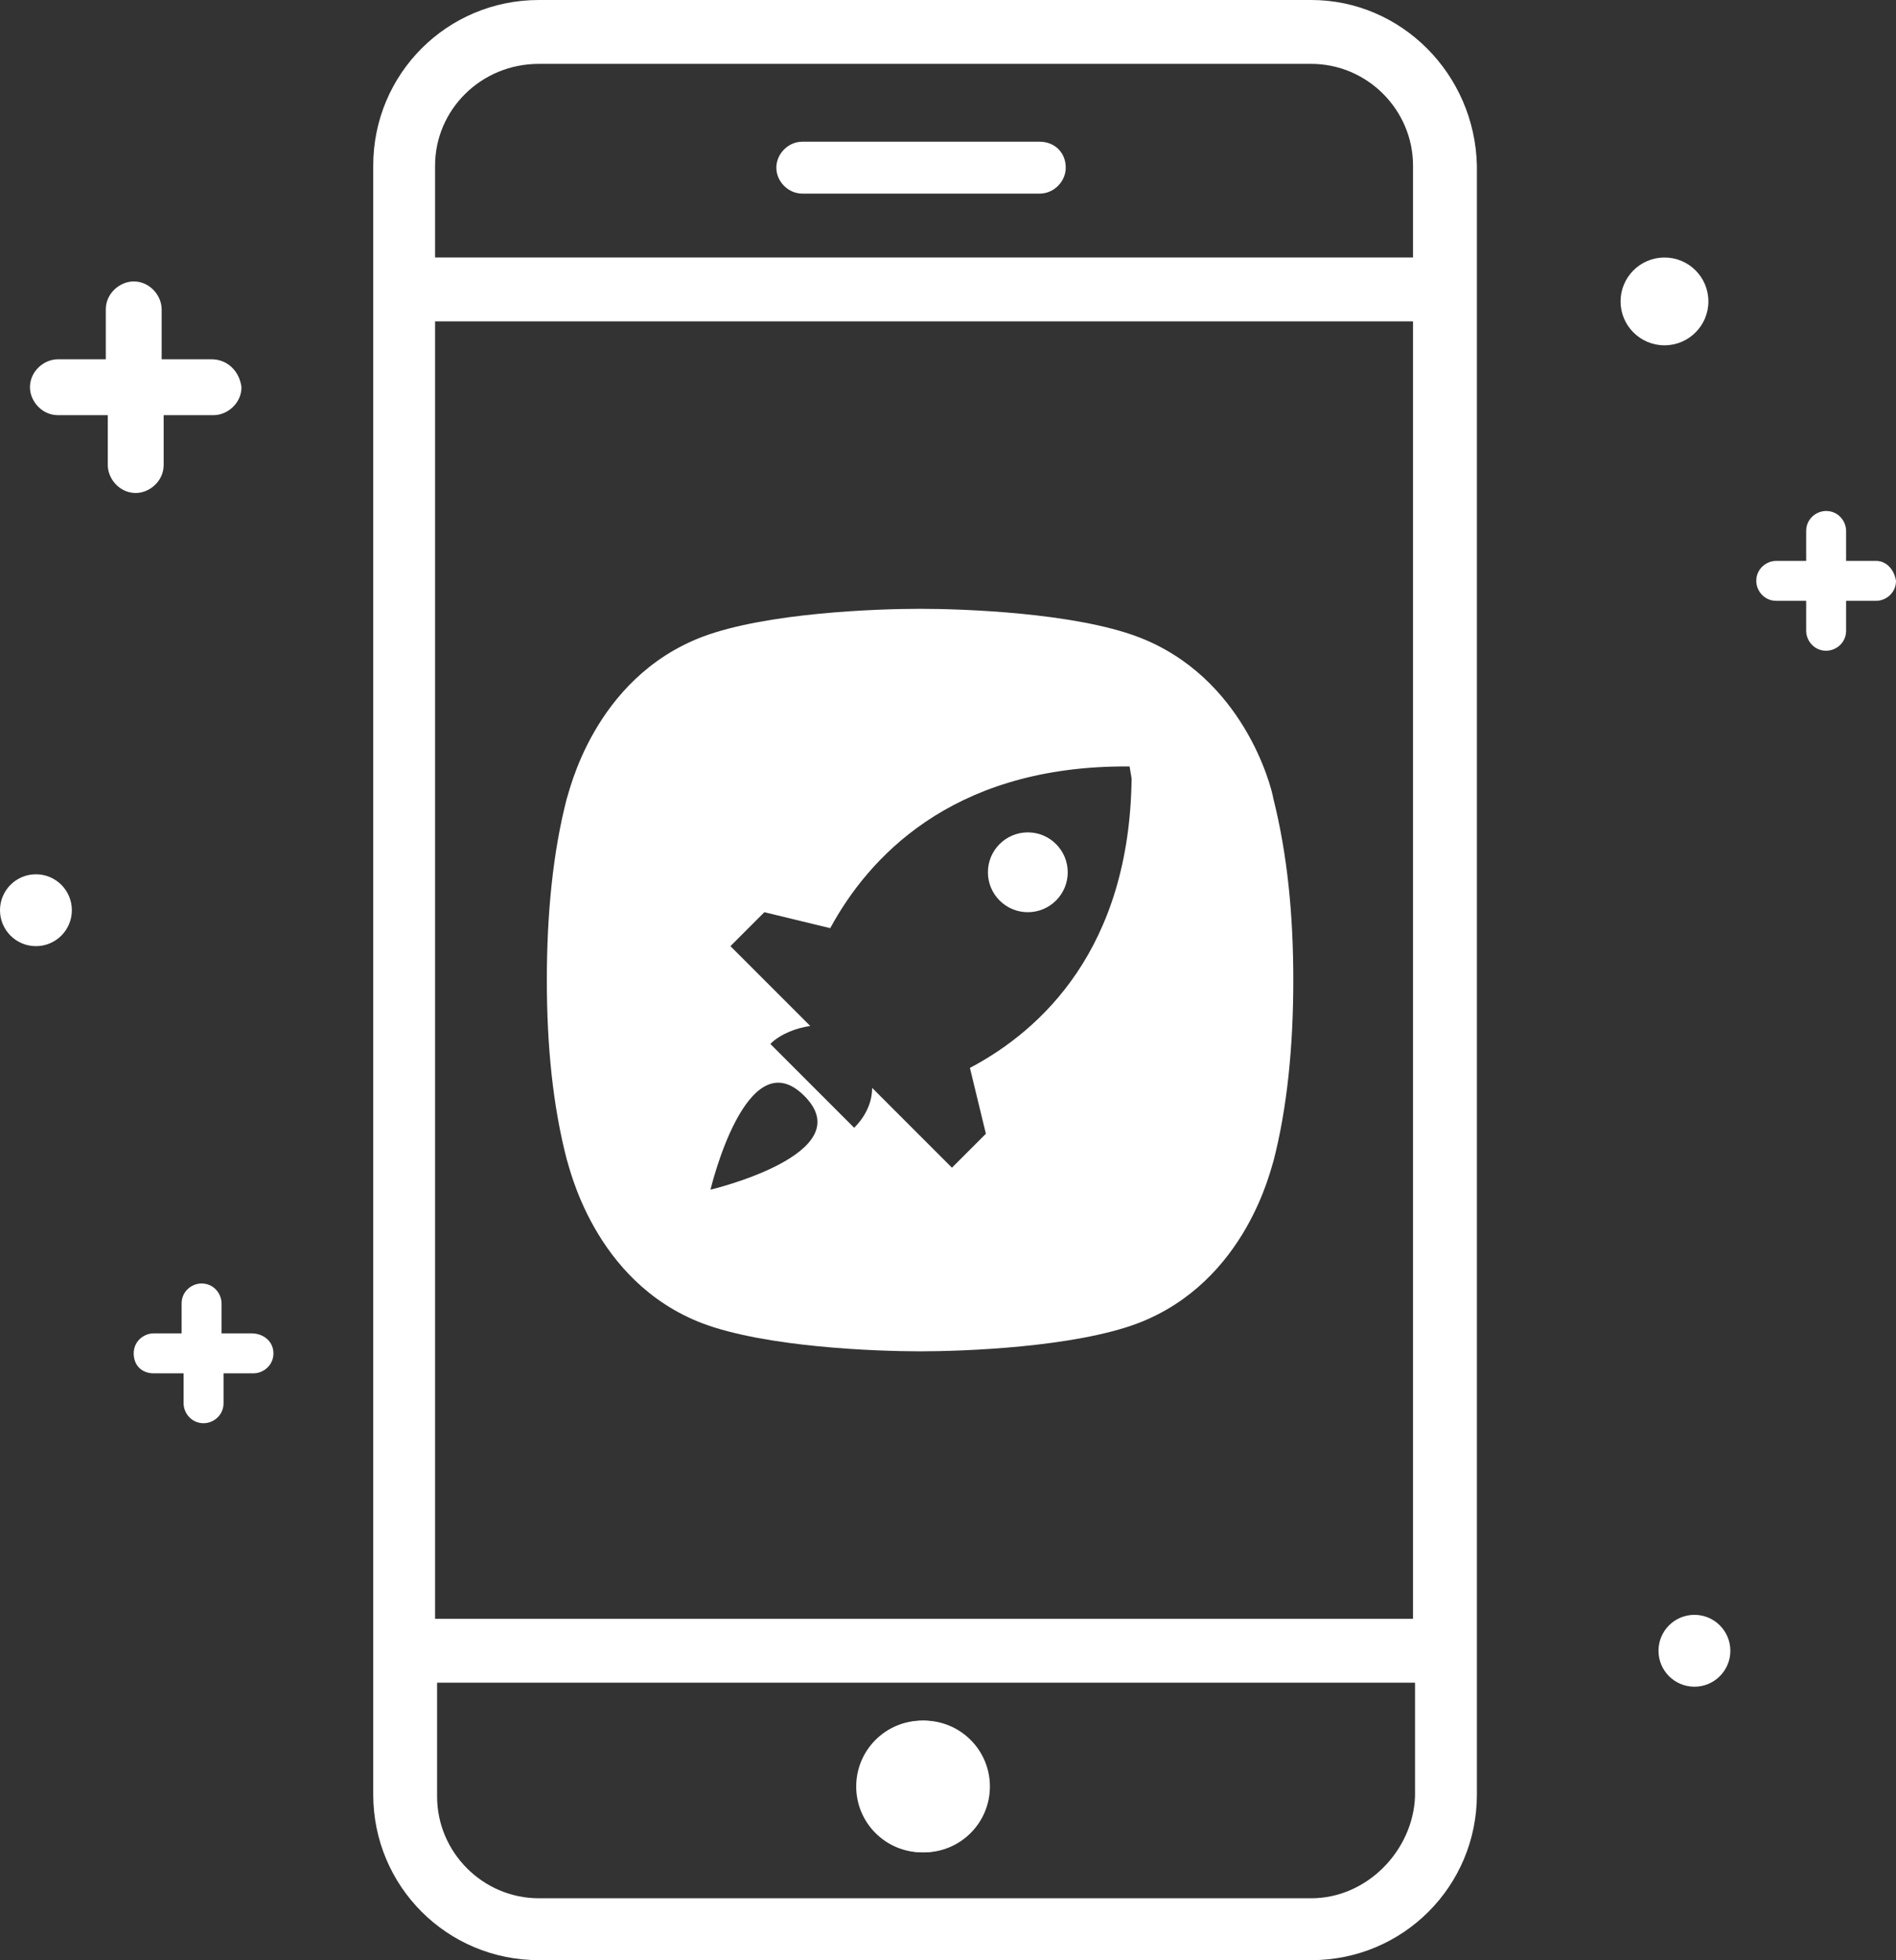<?xml version="1.0" encoding="UTF-8"?>
<svg xmlns="http://www.w3.org/2000/svg" width="600" height="620.21" viewBox="0 0 600 620.21">
  <rect x="0" y="0" width="600" height="620.21" fill="#333333" stroke="none"/>
  <g id="a"></g>
  <g id="b">
    <g id="c">
      <g>
        <path d="M414.95,0H170.53c-29.05,0-52.42,23.37-52.42,52.42V567.79c0,29.05,23.37,52.42,52.42,52.42h244.42c29.05,0,52.42-23.37,52.42-52.42V52.42C466.74,23.37,443.37,0,414.95,0h0ZM170.53,20.21h244.42c17.69,0,32.21,14.53,32.21,32.21v29.05H137.68v-29.05c0-17.68,14.53-32.21,32.84-32.21h0ZM447.16,101.68v410.53H137.68V101.68H447.16Zm-32.21,498.95H170.53c-17.69,0-32.21-14.53-32.21-32.21v-36H447.79v36c-.63,17.05-15.16,32.21-32.84,32.21h0Z" fill="#fff"></path>
        <path d="M313.26,565.26c0,11.51-9.33,20.84-20.84,20.84s-20.84-9.33-20.84-20.84,9.33-20.84,20.84-20.84,20.84,9.33,20.84,20.84" fill="#fff"></path>
        <path d="M312.63,565.26c0,11.51-9.33,20.84-20.84,20.84s-20.84-9.33-20.84-20.84,9.33-20.84,20.84-20.84,20.84,9.33,20.84,20.84" fill="#fff"></path>
        <path d="M253.89,44.84c-4.42,0-8.21,3.79-8.21,8.21s3.79,8.21,8.21,8.21h75.16c4.42,0,8.21-3.79,8.21-8.21,0-5.05-3.79-8.21-8.21-8.21h-75.16Z" fill="#fff"></path>
        <path d="M593.68,177.47h-9.47v-9.47c0-3.16-2.53-6.32-6.32-6.32-3.16,0-6.32,2.53-6.32,6.32v9.47h-9.47c-3.16,0-6.32,2.53-6.32,6.32,0,3.16,2.53,6.32,6.32,6.32h9.47v9.47c0,3.16,2.53,6.32,6.32,6.32,3.16,0,6.32-2.53,6.32-6.32v-9.47h9.47c3.16,0,6.32-2.53,6.32-6.32-.63-3.79-3.16-6.32-6.32-6.32Z" fill="#fff"></path>
        <path d="M79.58,421.89h-9.47v-9.47c0-3.16-2.53-6.32-6.32-6.32-3.16,0-6.32,2.53-6.32,6.32v9.47h-8.84c-3.16,0-6.32,2.53-6.32,6.32s2.53,6.32,6.32,6.32h9.47v9.47c0,3.16,2.53,6.32,6.32,6.32,3.16,0,6.32-2.53,6.32-6.32v-9.47h9.47c3.16,0,6.32-2.53,6.32-6.32s-3.16-6.32-6.95-6.32Z" fill="#fff"></path>
        <path d="M66.95,113.68h-15.79v-15.79c0-4.42-3.79-8.84-8.84-8.84-4.42,0-8.84,3.79-8.84,8.84v15.79h-15.16c-4.42,0-8.84,3.79-8.84,8.84,0,4.42,3.79,8.84,8.84,8.84h15.79v15.79c0,4.42,3.79,8.84,8.84,8.84,4.42,0,8.84-3.79,8.84-8.84v-15.79h15.79c4.42,0,8.84-3.79,8.84-8.84-.63-5.05-4.42-8.84-9.48-8.84h0Z" fill="#fff"></path>
        <path d="M22.74,288c0,6.28-5.09,11.37-11.37,11.37s-11.37-5.09-11.37-11.37,5.09-11.37,11.37-11.37,11.37,5.09,11.37,11.37" fill="#fff"></path>
        <path d="M547.58,522.32c0,6.28-5.09,11.37-11.37,11.37s-11.37-5.09-11.37-11.37,5.09-11.37,11.37-11.37,11.37,5.09,11.37,11.37" fill="#fff"></path>
        <path d="M540.63,95.37c0,7.67-6.22,13.89-13.89,13.89s-13.9-6.22-13.9-13.89,6.22-13.89,13.9-13.89,13.89,6.22,13.89,13.89" fill="#fff"></path>
        <path d="M402.95,252.63c-.63-3.79-9.47-38.53-42.95-51.16-20.21-7.58-54.95-8.84-68.84-8.84s-48.63,1.26-68.84,8.84c-34.74,13.26-42.31,49.9-42.95,51.16-4.42,17.05-6.32,36.63-6.32,57.47s1.9,39.79,6.32,56.84c.63,1.26,8.21,38.53,42.95,51.79,20.21,7.58,54.95,8.84,68.84,8.84s48.63-1.26,68.84-8.84c34.74-13.26,42.31-49.9,42.95-51.16,4.42-17.05,6.32-36.63,6.32-57.47s-1.89-39.79-6.32-57.47h0Zm-178.11,123.79s11.37-48,29.68-29.68c18.32,18.31-29.68,29.68-29.68,29.68Zm133.26-130.11c-.63,53.68-28.42,79.58-51.16,91.58l5.05,20.84-10.74,10.74-25.26-25.26c0,4.42-1.9,8.84-5.68,12.63l-26.53-26.53c3.16-3.16,8.21-5.05,12.63-5.68l-25.26-25.26,10.74-10.74,20.84,5.05c12-22.11,37.89-50.53,91.58-51.16h3.16l.63,3.79Z" fill="#fff"></path>
        <path d="M337.89,276c0,6.98-5.66,12.63-12.63,12.63s-12.63-5.66-12.63-12.63,5.66-12.63,12.63-12.63,12.63,5.66,12.63,12.63" fill="#fff"></path>
      </g>
    </g>
  </g>
</svg>
